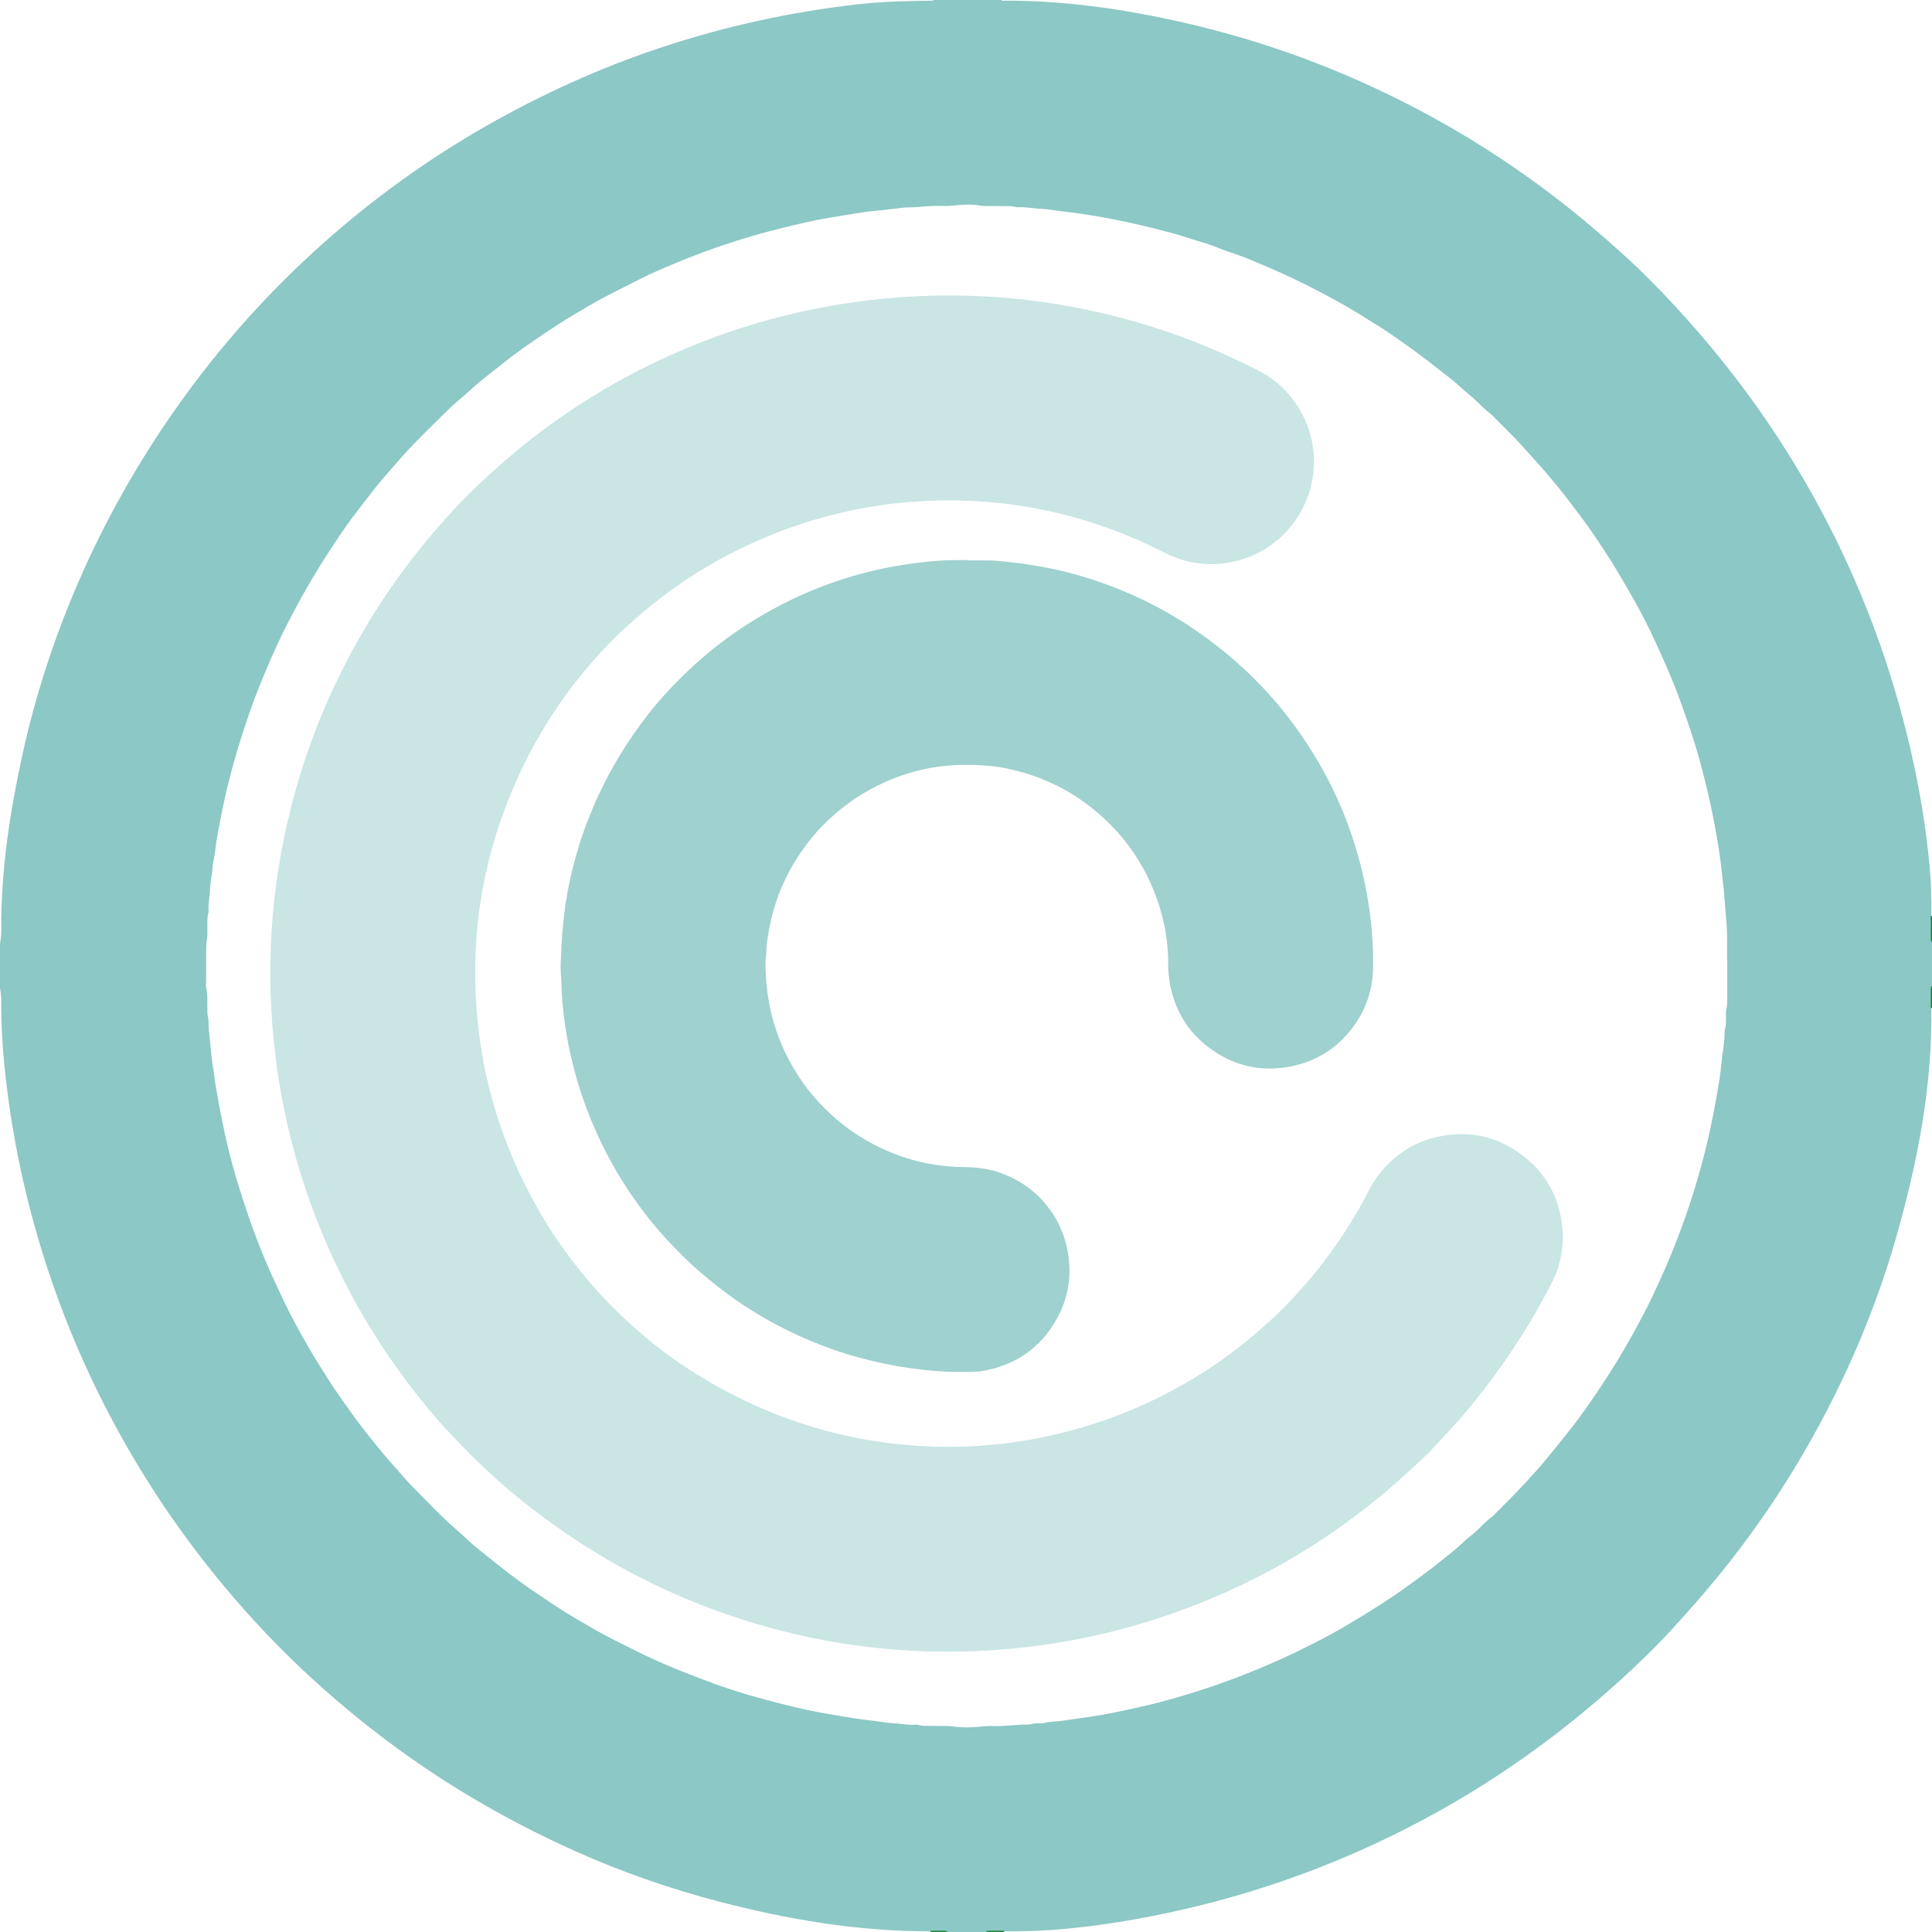 <?xml version="1.0" encoding="UTF-8"?>
<svg xmlns="http://www.w3.org/2000/svg" id="Layer_1" viewBox="0 0 5886 5886">
  <defs>
    <style>
      .cls-1 {
        fill: #278627;
      }

      .cls-2 {
        opacity: .47;
      }

      .cls-2, .cls-3, .cls-4 {
        fill: #00867f;
      }

      .cls-3 {
        opacity: .83;
      }

      .cls-5 {
        opacity: .45;
      }
    </style>
  </defs>
  <path class="cls-1" d="M5882.22,2790.95c1.26.04,2.52.08,3.78.11v79.97c-4.31-4.13-3.91-9.54-3.9-14.79.02-21.76.08-43.52.12-65.29Z"></path>
  <path class="cls-1" d="M5886,3070.96c-1.28.04-2.55.11-3.82.18-.05-17.8-.12-35.6-.14-53.41,0-5.25-.42-10.66,3.96-14.76v67.98Z"></path>
  <path class="cls-1" d="M3059.12,5882.18c-.08,1.27-.13,2.54-.15,3.82h-55.98c3.49-3.75,8.08-3.97,12.74-3.95,14.47.05,28.93.09,43.4.13Z"></path>
  <path class="cls-1" d="M2835.04,5886c-.03-1.27-.08-2.54-.17-3.8,13.14-.05,26.29-.1,39.43-.15,4.66-.02,9.25.18,12.72,3.96h-51.98Z"></path>
  <g class="cls-5">
    <path class="cls-4" d="M3050.96,0c0,1.3.04,2.59.14,3.88-16.46.03-32.92.08-49.38.08-5.25,0-10.64.43-14.73-3.96h63.98Z"></path>
    <path class="cls-4" d="M2842.88,3.86c.09-1.29.15-2.57.16-3.86h59.98c-4.08,4.38-9.48,3.96-14.72,3.96-15.14,0-30.28-.06-45.41-.1Z"></path>
    <path class="cls-4" d="M5886,2871.02c-4.48-25.33-.84-50.88-2.02-76.32.9-50.61-.36-101.28-4.9-151.52-12.08-133.53-35.25-265.39-66.97-395.66-63.74-261.73-161.17-510.23-293-745.28-133.14-237.4-296.9-451.61-488.02-644.95-56.15-56.8-115.81-110.03-176.67-161.9-166.51-141.9-346.75-263.53-540.38-365.05-222.95-116.9-457.18-203.95-702.67-260.29C3425.85,27.47,3238.48.24,3047.63,2.01c-20.19-1.09-40.55,2.34-60.64-2.01h-83.97c-18.91,4.56-38.12.81-57.17,2.02-75.85.86-151.62,2.07-227.15,10.49-208.03,23.19-411.39,67.61-609.84,133.95-183.15,61.23-358.26,140.78-526.03,236.32-204.74,116.6-392.46,256.58-563.56,418.29-144.16,136.25-273.07,286.05-386.96,448.71-115.03,164.27-213.03,337.98-292.82,521.96-73.65,169.81-131.18,344.98-170.81,525.71C30.23,2472.74,3.04,2649.61,3.86,2829.8c.07,15.1-.8,30.3-3.86,45.22v135.95c3.13,14.24,3.85,28.81,3.8,43.22-.28,73.97,4.56,147.55,12.66,221.07,21.16,192.04,61.4,380.02,120.02,563.96,58.61,183.92,134.74,360.36,228.34,529.43,122.34,220.99,270.83,422.68,444.12,606.04,90.19,95.43,187.28,183.62,289.58,266.18,201.36,162.5,420.96,294.85,656.97,400.15,138.95,62,282.25,112.15,429.43,150.86,213.95,56.27,430.74,92.82,652.75,92.11,16.41,1.24,33.05-2.54,49.34,2.01h115.96c17.64-4.34,35.58-.88,53.36-2.02,51.93.53,103.93-.78,155.56-4.74,101-7.75,201.23-22.64,300.66-42.22,311.81-61.38,606.26-169.85,883.17-325.95,224.77-126.71,428.3-281.74,613.73-460.69,55.1-53.17,106.34-110.18,156.93-167.73,156.98-178.56,289.75-373.72,399.16-584.58,88-169.59,159.3-346.17,211.72-530.03,65.27-228.95,110.45-461.09,106.71-700.59,1.23-21.46-2.52-43.1,2.01-64.48v-131.96ZM5258.97,3077.66c-1.36,5-.53,10.6-.67,15.93-.38,14.61.92,29.33-3.42,43.66-.75,2.48-.5,5.29-.53,7.95-.31,23.97-3.93,47.58-7.33,71.24-2.17,15.1-3.15,30.36-4.93,45.52-1.16,9.88-2.69,19.73-4.2,29.57-7.14,46.61-15.85,92.93-25.59,139.05-11.13,52.72-24.1,105.03-39.27,156.69-14.8,50.43-30.8,100.52-49.18,149.85-10.92,29.31-21.8,58.64-33.74,87.53-11.18,27.05-23,53.85-35.19,80.46-12.75,27.84-25.62,55.66-39.58,82.91-27.01,52.72-55.85,104.41-86.47,155.17-24.09,39.94-49.75,78.8-75.96,117.3-26.94,39.56-55.31,78.14-85.56,115.29-21.39,26.27-42.37,52.89-64.05,78.92-10.2,12.24-21.03,24.01-31.66,35.89-40.41,45.16-82.9,88.38-126.28,130.69-23.61,16.45-40.98,39.82-63.93,57.15-12.65,9.56-24.05,20.96-35.9,31.61-18.33,16.49-37.94,31.34-57.03,46.8-25.29,20.49-51.48,39.91-77.72,59.19-45.06,33.11-91.39,64.38-138.98,93.75-29.44,18.17-59.03,36.09-88.9,53.53-19.54,11.4-39.62,21.88-59.61,32.48-12.95,6.87-26.2,13.15-39.26,19.8-47.48,24.19-96.02,46.03-145.14,66.69-52.79,22.2-106.36,42.33-160.64,60.43-67.54,22.52-135.98,42.21-205.44,57.86-51.81,11.67-103.77,22.83-156.43,30.39-28.23,4.05-56.49,7.94-84.69,12.09-17.08,2.51-34.56,1.52-51.36,6.42-4.96,1.45-10.59.64-15.92.75-7.99.16-15.98-.04-23.74,2.54-2.48.82-5.24,1.15-7.87,1.14-37.26-.18-74.24,6.37-111.59,4.61-13.24-.62-26.47,1.3-39.71,2.38-25.11,2.06-50.5,2.96-75.7-.93-5.89-.91-11.9-1.38-17.86-1.46-17.99-.26-35.98-.17-53.97-.36-11.96-.12-24,.78-35.69-3-2.47-.8-5.31-.88-7.93-.68-24.08,1.87-47.68-3.64-71.58-4.71-17.15-.76-34.17-4.43-51.28-6.46-12.52-1.49-25.05-2.84-37.56-4.5-38.84-5.17-77.36-12-115.95-18.66-61.67-10.64-122.22-26.04-182.57-42.11-61.09-16.27-121.47-35.1-180.55-57.79-32.92-12.64-65.96-25-98.56-38.43-28.29-11.66-56.31-24.06-83.95-37.19-32.5-15.43-64.38-32.15-96.67-48.01-39.48-19.4-77.08-42.15-115.09-64.15-38.61-22.34-75.53-47.39-112.58-72.2-41.46-27.76-81.74-57.16-120.84-88.16-26.03-20.64-52.25-41.07-77.71-62.39-17.83-14.93-34.11-31.7-51.82-46.79-50.28-42.87-94.81-91.61-141.38-138.25-19.68-19.71-36.82-41.93-55.74-62.44-17.16-18.59-33.02-38.23-48.96-57.81-27.7-34.02-54.89-68.45-80.22-104.3-16.89-23.9-34.07-47.61-50.41-71.88-13.74-20.41-26.26-41.65-39.68-62.29-21.05-32.38-39.49-66.3-59.08-99.53-1.35-2.29-2.67-4.61-3.9-6.97-16.64-31.87-34.35-63.25-49.6-95.78-17.22-36.74-34.48-73.47-50.61-110.75-32.57-75.28-59.62-152.51-84.23-230.61-20.18-64.07-37.17-129.06-50.25-195-4.4-22.15-9.09-44.25-13.12-66.47-5.55-30.68-11.35-61.33-14.96-92.34-1.76-15.14-4.85-30.12-6.64-45.26-2.1-17.79-3.39-35.68-5.13-53.52-1.22-12.54-2.93-25.05-3.8-37.61-.87-12.57.32-25.21-3.03-37.72-1.68-6.27-.79-13.23-1.06-19.89-.85-21.23,1.65-42.61-3.44-63.67-1.22-5.06-.42-10.62-.42-15.95-.03-31.32-.09-62.64-.01-93.96.03-13.29.45-26.43,2.68-39.73,2.18-12.99.86-26.57,1.14-39.89.27-13.28-.92-26.68,3.22-39.66.4-1.24.5-2.65.41-3.96-1.63-23.4,3.69-46.34,4.77-69.58.68-14.52,2.26-29.25,4.82-43.48,2.71-15.08,2.74-30.35,6.06-45.4,4.42-20.03,5.63-40.74,9.14-61,8.18-47.11,17.16-94.08,27.89-140.68,20.93-90.91,48.39-179.91,79.7-267.71,13.63-38.21,28.94-75.82,44.83-113.19,19.81-46.58,40.51-92.77,63.72-137.69,23.21-44.9,47.3-89.36,73.06-132.95,21.69-36.7,44.44-72.71,67.91-108.19,23.45-35.46,47.45-70.68,73.85-104.15,22.63-28.69,44.1-58.35,67.63-86.28,21.82-25.91,44.27-51.35,66.78-76.71,43.4-48.89,90.85-93.69,137.05-139.73,19.26-19.2,40.75-36.15,61.05-54.31,11.89-10.64,23.66-21.37,35.92-31.63,23.97-20.05,48.78-39,73.21-58.44,53.7-42.74,110.69-80.75,167.97-118.38,29.48-19.37,60.23-36.66,90.51-54.73,52.7-31.46,108.25-57.37,162.76-85.31,30.86-15.82,62.83-29.12,94.68-42.62,64.98-27.55,131.2-51.91,198.55-73.03,31.73-9.95,63.64-19.42,95.82-27.76,43.1-11.17,86.37-21.79,129.88-31.19,33.07-7.14,66.59-12.17,99.97-17.83,23.54-3.99,47.12-7.8,70.78-11.03,16.43-2.25,33.03-3.24,49.52-5.05,19.11-2.11,38.19-4.51,57.28-6.77,2.64-.31,5.29-.82,7.94-.82,37.92.03,75.57-6.22,113.59-4.58,15.23.66,30.44-1.09,45.7-2.5,22.37-2.07,45.17-2.93,67.67,1.35,5.83,1.11,11.91,1.13,17.89,1.21,17.32.22,34.65.11,51.98.33,13.95.17,28.02-1.03,41.66,3.27,1.24.39,2.65.46,3.97.36,24.07-1.77,47.64,3.93,71.58,4.74,17.82.6,35.53,4.15,53.29,6.41,12.51,1.59,25.05,2.93,37.55,4.51,44.17,5.57,87.99,13.07,131.63,21.6,51.54,10.06,102.64,22.18,153.45,35.42,20.59,5.37,41.23,10.78,61.38,17.56,33.42,11.25,67.82,19.42,100.51,33.02,19.02,7.91,38.78,14.07,58.24,20.92,33.3,11.72,65.53,26.02,97.99,39.82,50.29,21.39,99.48,45.06,147.9,70.31,51.34,26.77,102.06,54.68,150.74,86.16,20.67,13.37,42.17,25.49,62.47,39.39,32.92,22.54,65.61,45.46,97.57,69.34,35.66,26.64,70.6,54.27,105.43,82,14.54,11.58,27.37,25.33,42.06,36.72,23.73,18.4,42.69,42.01,66.82,59.9,3.72,2.75,6.81,6.37,10.11,9.66,18.88,18.82,37.88,37.52,56.56,56.53,26.57,27.04,51.36,55.73,76.88,83.73,20.18,22.15,39.29,45.16,58.38,68.14,25.46,30.65,49.05,62.87,73.18,94.62,32.64,42.95,62.32,87.98,91.3,133.42,20.74,32.52,39.82,66.1,59.16,99.5,23.36,40.34,45.52,81.37,65.47,123.5,17.08,36.08,33.57,72.43,49.47,109.08,30.78,70.95,56.36,143.74,79.92,217.3,16.44,51.33,29.58,103.59,42.22,155.97,11.38,47.15,20.65,94.73,28.72,142.57,4.53,26.84,9.03,53.61,11.93,80.71,2.46,23.07,5.68,46.06,8.11,69.17,3.48,33.03,4.82,66.25,8.19,99.17,4.84,47.29,1.27,94.48,3.09,128.8,0,42.17.13,71.49-.05,100.81-.1,15.27.93,30.6-3.17,45.69Z"></path>
    <path class="cls-2" d="M4351.23,4427.35c-49.72,46.5-97.23,91.19-147.71,132.73-207.2,170.56-438.96,295.65-694.67,376.45-156.99,49.61-317.74,79.72-482.06,90.71-274.8,18.37-542.58-16.91-803.21-105.73-163.42-55.69-317.48-130.78-462.12-225.16-55.81-36.41-109.56-75.55-161.92-116.76-88.76-69.85-169.4-148.31-245.64-231.31-41.44-45.1-79.72-92.97-116.54-142.02-86.28-114.93-159.56-237.55-220.14-367.79-98.69-212.15-159.79-434.67-183.2-667.49-25.97-258.22-3.77-512.32,66.23-762.19,48.23-172.16,118.06-335.19,208.53-489.37,38.44-65.51,80.29-128.76,125.89-189.55,29.58-39.44,60.21-77.96,92.55-115.2,33.65-38.76,67.94-76.91,104.55-112.86,45.63-44.8,92.98-87.73,142.31-128.54,133.61-110.55,278.99-202.41,435.85-276.07,218.59-102.65,448.17-165.45,688.66-187.92,256.32-23.94,508.36-.59,755.98,69.73,129.17,36.68,253.43,86.02,373.13,146.87,32.31,16.42,61.94,36.65,87.02,62.9,104.14,108.99,114.21,265.93,40.58,383.53-84.65,135.19-259.52,185.72-403.37,113.34-67.34-33.88-136.25-63.94-207.79-87.74-132.39-44.05-268.3-68.61-407.83-72.7-249.61-7.32-485.46,46.45-707.76,159.89-74.3,37.91-144.53,82.36-210.95,132.89-39.27,29.87-76.41,62.14-113.08,95.13-37.29,33.54-71.3,70.13-104.02,107.81-82.93,95.51-151.87,200.5-207.12,314.34-105.64,217.68-154.47,447.5-144.29,689.24,10.59,251.48,82.72,484.63,213.88,699.39,30.9,50.6,65.51,98.65,102.44,145.13,50.76,63.86,107.25,122.26,167.92,176.42,83.77,74.79,175.85,138.07,274.97,191.01,167.75,89.59,346.03,145.03,535.33,164.1,185.18,18.65,367.25,1.79,546.09-49.76,136.63-39.38,264.61-97.93,384.06-174.93,50.4-32.49,98.52-68.12,144.35-106.93,31.55-26.72,62.41-54.22,91.45-83.53,45.49-45.91,88.01-94.49,127.07-146.14,50.75-67.11,95.45-137.91,133.89-212.68,15.07-29.3,34.02-55.86,57.2-78.99,40.41-40.32,88.21-68.69,143.95-82.23,98.06-23.82,188.53-5.64,268.22,55.68,69.08,53.15,109.06,124.73,119.15,211.88,7.17,61.91-3.71,120.93-32.04,176.38-43.99,86.09-94.05,168.55-149.66,247.65-33.34,47.43-68.86,93.16-105.74,137.85-16.95,20.54-34.87,40.3-52.83,59.97-22.9,25.1-46.28,49.75-67.56,72.58Z"></path>
    <path class="cls-3" d="M2947.85,1707.39c21.99,0,43.98-.18,65.96.05,25.99.26,51.7,4.01,77.49,6.78,27.15,2.91,54.01,7.29,80.88,12.11,55.16,9.88,109.21,23.86,162.35,41.47,99.77,33.07,193.93,77.85,282.14,135.12,54.29,35.25,105.48,74.38,153.91,117.38,101.09,89.74,184.39,193.82,251.43,310.88,58.95,102.92,101.7,212.38,128.89,327.94,9.62,40.87,17.19,82.1,22.65,123.61,7.3,55.46,10.48,111.29,9.51,167.34-1.12,65.4-21.22,124.38-59.53,176.95-48.06,65.95-113.12,106.92-192.76,122.3-90.34,17.44-173.82-2.28-247.38-57.45-66.25-49.69-105.78-116.92-119.75-198.6-3.13-18.28-4.83-36.86-4.71-55.64.57-85.18-18.05-166.28-52.36-244.11-36.36-82.5-89.15-152.92-156.52-212.19-82.81-72.85-179.13-119.25-287.21-140.91-40.59-8.14-81.76-10.11-123.18-10.13-117.22-.05-224.41,33.52-323.22,95.23-29.38,18.35-56.26,40.17-82.25,63.25-38.15,33.89-70.7,72.42-98.9,114.63-46.85,70.13-77.56,146.93-92.66,229.96-4.17,22.94-7.55,45.92-8.06,69.31-.26,11.95-2.67,23.89-2.52,35.81,1.11,90.28,18.17,177.15,56.2,259.51,22.75,49.27,50.88,95.12,85.75,136.68,51.5,61.39,112.22,111.58,183.08,149.34,53.26,28.38,109.23,49.01,168.57,60.49,38.02,7.35,76.27,10.94,115.04,11.27,37.39.32,74.3,5.36,109.72,18.43,70.02,25.83,124.93,70.07,163.53,134.16,23.01,38.22,36.33,79.58,41.86,123.88,8.21,65.73-4.22,127.38-35.84,184.96-50.23,91.46-128.7,143.21-230.77,160.51-5.88,1-11.95,1-17.93,1.2-36.65,1.23-73.36,1.25-109.9-1.16-30.47-2.01-60.87-5.67-91.21-9.87-52.2-7.23-103.42-18.56-154.23-32.19-52.2-14-102.99-32.06-152.66-53.18-78.71-33.47-153.34-74.43-223.5-123.45-36.06-25.2-70.5-52.41-103.93-81.02-37.54-32.13-72.23-67.14-105.79-103.24-32.21-34.64-61.6-71.72-89.3-110.1-39.07-54.14-73.43-111.2-103.05-170.95-40.95-82.6-72.6-168.71-94.32-258.43-9.56-39.49-17.47-79.33-22.87-119.52-5.04-37.54-9.21-75.26-9.88-113.3-.38-21.93-3.59-43.81-2.53-65.81,1.76-36.54,2.73-73.1,6.32-109.58,2.41-24.51,5.19-48.92,8.74-73.29,7.01-48.15,17.42-95.57,30.48-142.39,19.54-70.08,45.23-137.82,76.73-203.48,38.19-79.61,84.55-154,138.29-223.96,44.8-58.31,95.31-111.38,149.58-160.71,65.75-59.76,137.63-111.35,214.94-155.36,67.35-38.35,137.56-70.43,210.77-95.63,63.64-21.9,128.78-38.28,195.24-49.5,38.75-6.55,77.74-11.08,116.8-14.3,30.49-2.51,61.25-1.72,91.9-2.4v1.28Z"></path>
  </g>
</svg>

